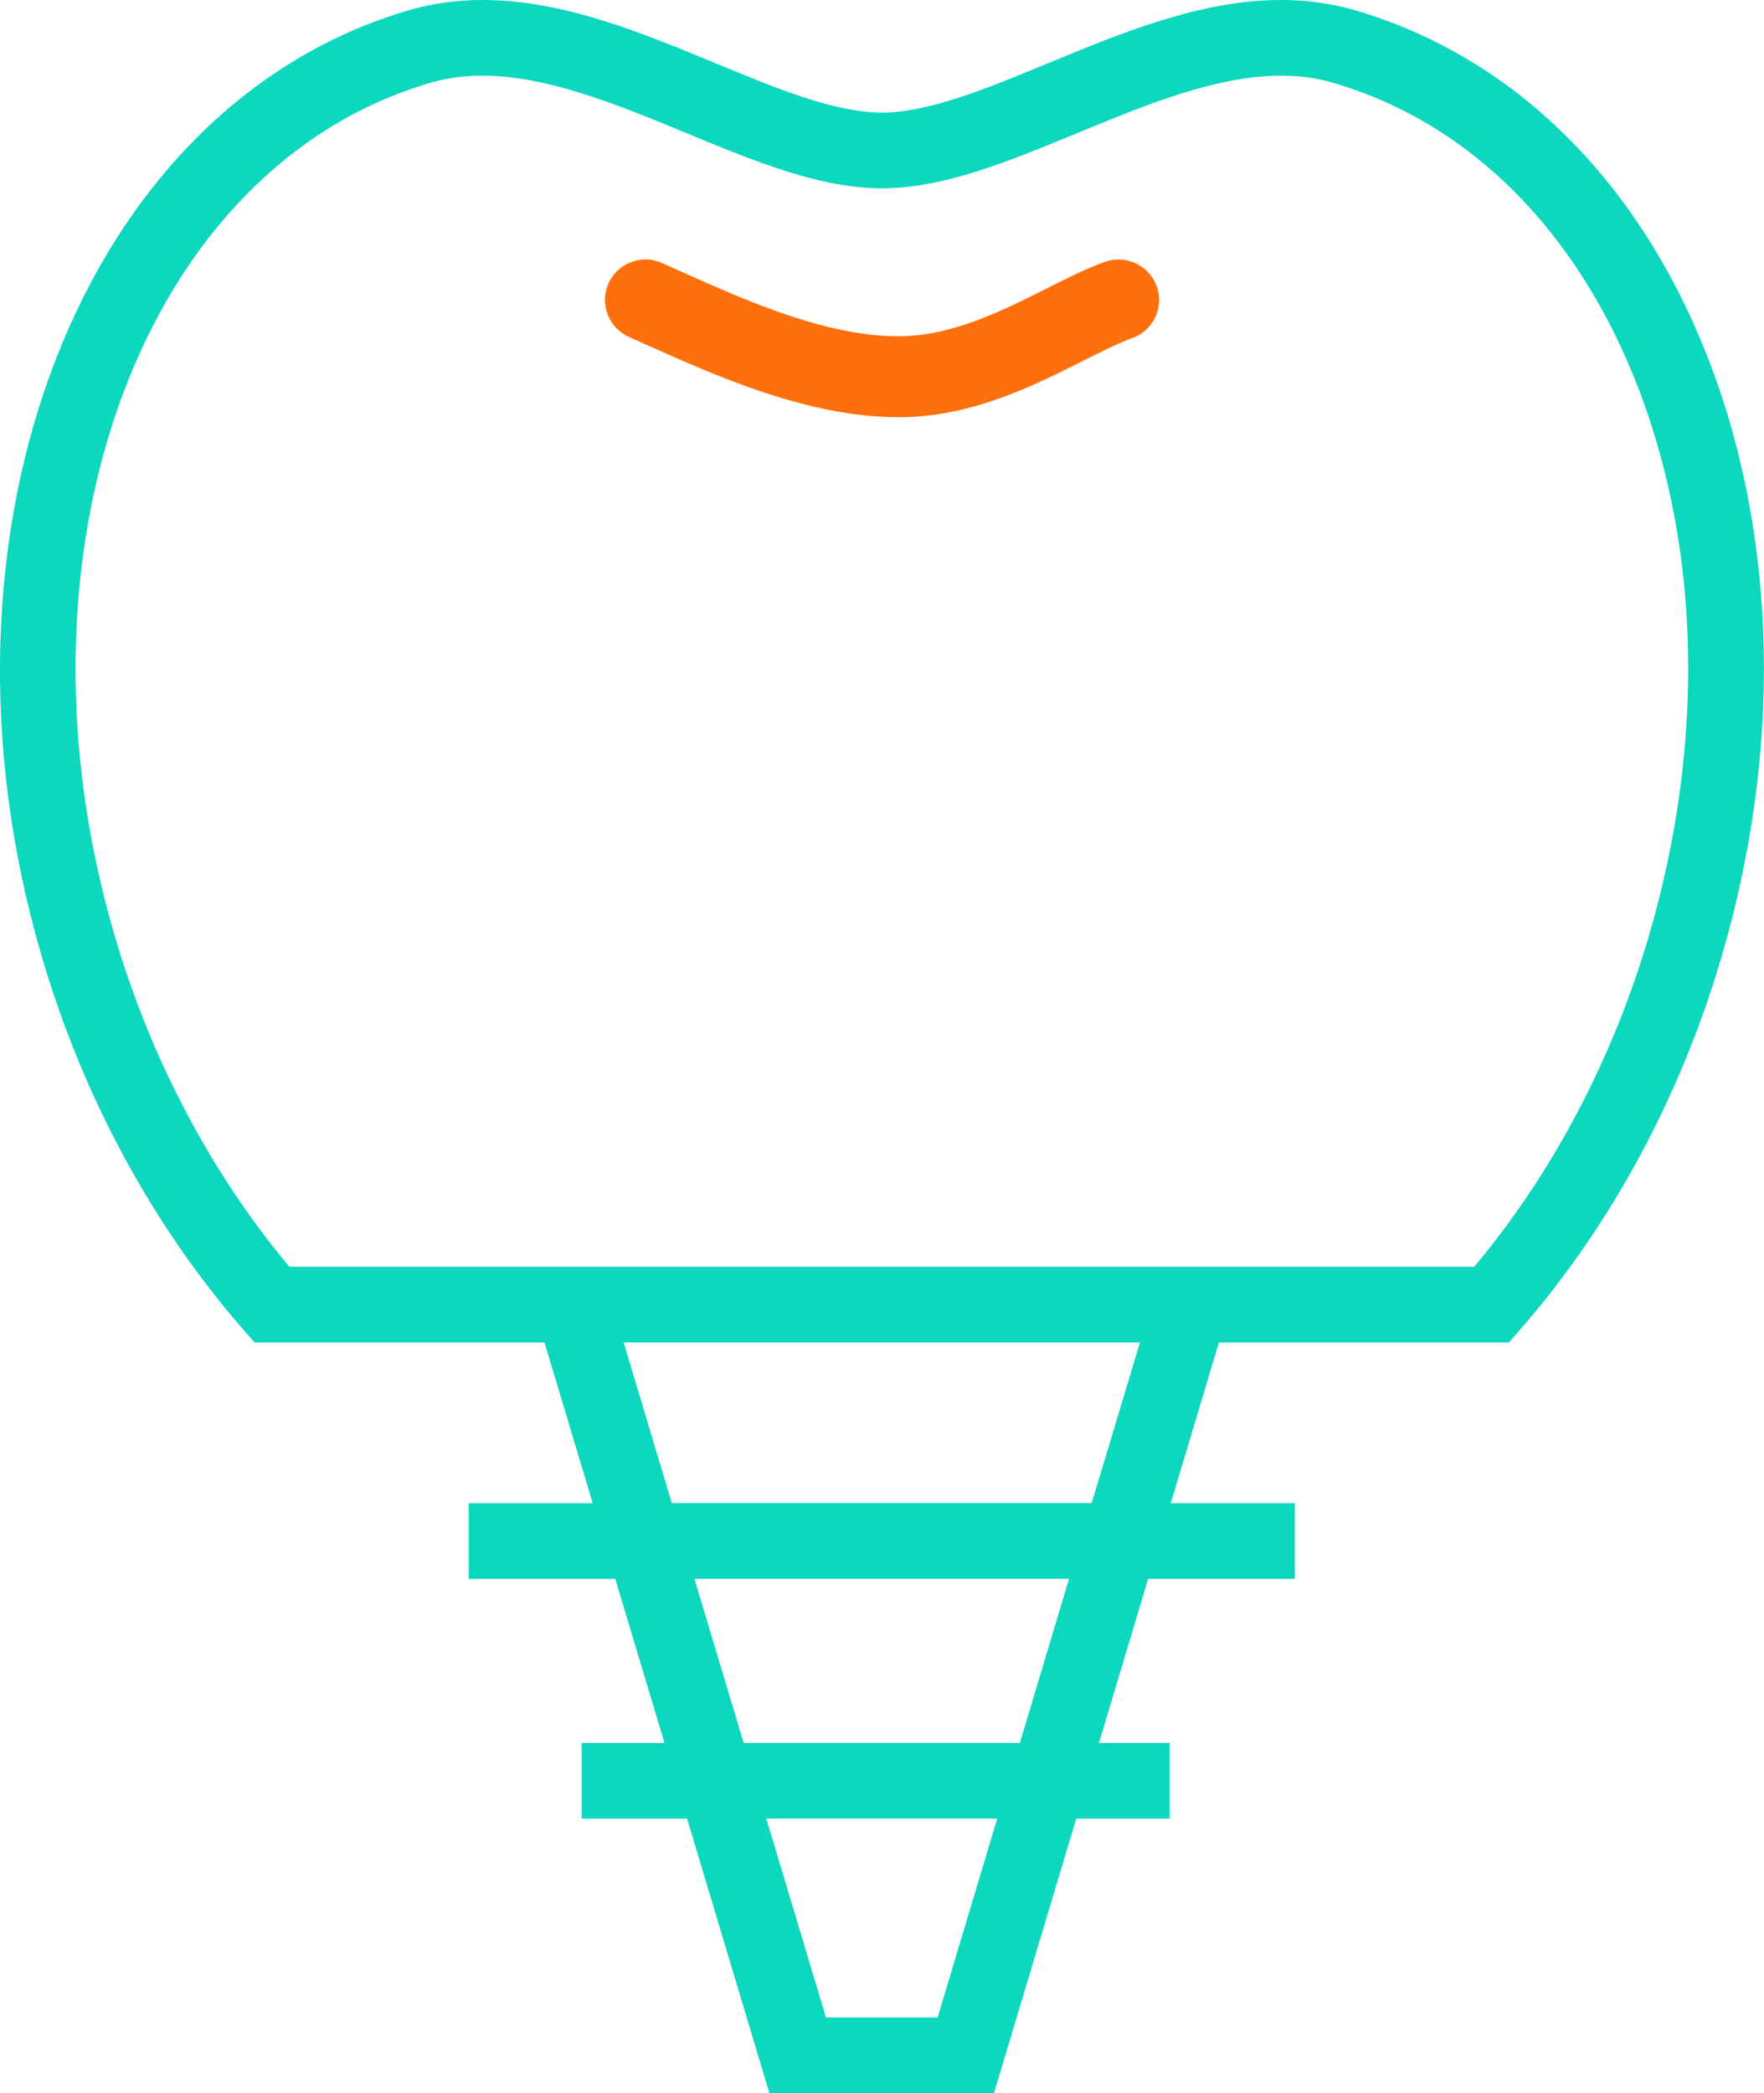 <svg width="59" height="70" viewBox="0 0 59 70" fill="none" xmlns="http://www.w3.org/2000/svg">
<g clip-path="url(#clip0)">
<path d="M57.197 12.16C54.892 6.101 50.667 1.901 45.292 0.334C44.525 0.115 43.7 0 42.851 0C40.171 0 37.568 1.077 35.049 2.117C32.996 2.964 31.058 3.766 29.492 3.766C27.931 3.766 25.991 2.967 23.936 2.117C21.419 1.077 18.818 0 16.136 0C15.282 0 14.46 0.115 13.693 0.337C2.738 3.53 -2.781 17.723 1.393 31.975C2.764 36.662 5.097 40.98 8.134 44.463L8.515 44.898H18.212L19.824 50.273H15.677V52.804H20.579L22.225 58.291H19.454V60.822H22.981L25.734 70.005H33.244L35.997 60.822H39.12V58.291H36.757L38.401 52.804H43.306V50.273H39.159L40.768 44.898H50.467L50.846 44.463C53.886 40.98 56.216 36.662 57.587 31.975C59.594 25.134 59.456 18.096 57.197 12.16ZM31.361 67.471H27.626L25.63 60.82H33.354L31.361 67.471ZM34.112 58.289H24.873L23.226 52.802H35.756L34.112 58.289ZM36.514 50.27H22.471L20.859 44.896H38.128L36.514 50.27ZM55.16 31.265C53.948 35.409 51.93 39.235 49.31 42.364H9.677C7.057 39.235 5.039 35.409 3.827 31.265C0.045 18.353 4.793 5.567 14.405 2.767C14.949 2.607 15.514 2.531 16.136 2.531C18.31 2.531 20.678 3.507 22.967 4.456C25.258 5.402 27.424 6.298 29.492 6.298C31.561 6.298 33.726 5.402 36.02 4.456C38.309 3.51 40.676 2.531 42.851 2.531C43.471 2.531 44.038 2.607 44.582 2.767C49.172 4.105 52.811 7.762 54.827 13.058C56.891 18.483 57.006 24.948 55.16 31.265Z" fill="#0CD7BF"/>
<path d="M30.051 13.954C27.025 13.954 23.911 12.557 21.636 11.537C21.432 11.446 21.232 11.356 21.039 11.269C20.355 10.967 20.047 10.167 20.35 9.482C20.653 8.8 21.455 8.49 22.141 8.795C22.339 8.882 22.541 8.974 22.75 9.068C24.915 10.039 27.608 11.246 30.051 11.246C31.833 11.246 33.52 10.396 35.011 9.647C35.695 9.301 36.342 8.976 36.955 8.758C37.66 8.506 38.436 8.873 38.689 9.579C38.941 10.284 38.574 11.056 37.867 11.308C37.415 11.469 36.841 11.759 36.232 12.064C34.558 12.907 32.476 13.954 30.051 13.954Z" fill="#FF6F0B"/>
</g>
<defs>
<clipPath id="clip0">
<rect width="59" height="70" fill="white"/>
</clipPath>
</defs>
</svg>
